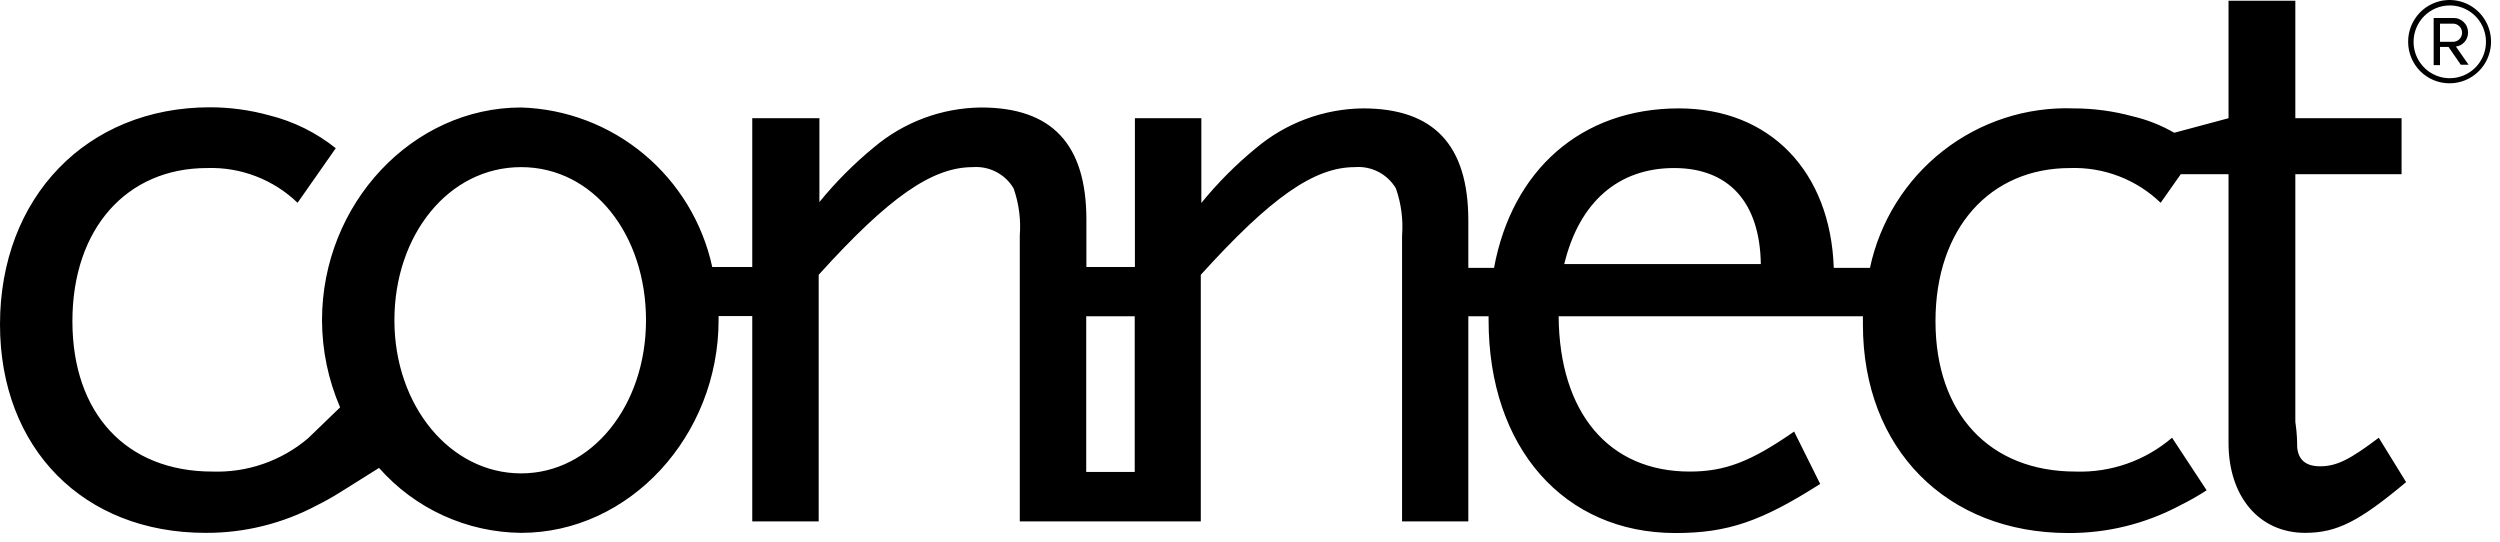 <svg width="189" height="41" viewBox="0 0 189 41" fill="none" xmlns="http://www.w3.org/2000/svg">
<path d="M179.835 33.093C177.687 34.715 176.674 35.252 175.401 35.252C174.334 35.252 173.732 34.77 173.664 33.767C173.664 33.437 173.664 32.818 173.527 31.883V30.508V13.171H181.559V8.937H173.527V0.055H168.477V8.937L164.372 10.037C163.398 9.473 162.347 9.056 161.252 8.799C159.789 8.398 158.28 8.195 156.764 8.194C153.197 8.066 149.699 9.205 146.884 11.41C144.069 13.614 142.116 16.745 141.369 20.252H138.633C138.386 12.979 133.829 8.194 126.919 8.194C119.543 8.194 114.316 12.855 112.948 20.252H111.005V16.677C111.005 10.958 108.391 8.194 103.04 8.194C100.068 8.226 97.2 9.295 94.926 11.219C93.424 12.453 92.049 13.835 90.821 15.344V8.937H85.799V20.183H82.131V16.608C82.131 10.889 79.518 8.126 74.167 8.126C71.195 8.157 68.326 9.227 66.053 11.15C64.551 12.385 63.176 13.766 61.947 15.275V8.937H56.871V20.183H53.846C53.119 16.843 51.303 13.843 48.685 11.658C46.067 9.474 42.798 8.23 39.396 8.126C31.186 8.126 24.344 15.399 24.344 24.212C24.35 26.477 24.816 28.718 25.712 30.797L23.276 33.148C21.259 34.851 18.685 35.742 16.051 35.65C9.565 35.65 5.474 31.278 5.474 24.28C5.474 17.282 9.579 12.704 15.655 12.704C16.912 12.662 18.164 12.872 19.339 13.323C20.514 13.774 21.588 14.456 22.497 15.33L25.384 11.205C23.903 10.021 22.185 9.173 20.348 8.717C18.89 8.316 17.385 8.112 15.873 8.112C6.555 8.112 0 14.917 0 24.528C0 33.891 6.295 40.284 15.531 40.284C18.474 40.3 21.375 39.581 23.974 38.194C24.594 37.887 25.197 37.547 25.781 37.176L28.654 35.375C30.004 36.902 31.657 38.128 33.508 38.973C35.358 39.819 37.364 40.265 39.396 40.284C47.607 40.284 54.325 32.942 54.325 24.198V23.895H56.871V39.417H61.893V20.774C67.175 14.931 70.459 12.635 73.538 12.635C74.151 12.587 74.766 12.712 75.313 12.996C75.859 13.28 76.316 13.712 76.63 14.244C77.031 15.39 77.189 16.607 77.096 17.818V39.417H90.78V20.774C96.075 14.931 99.346 12.635 102.425 12.635C103.04 12.584 103.658 12.708 104.207 12.992C104.757 13.276 105.215 13.71 105.531 14.244C105.931 15.39 106.09 16.607 105.996 17.818V39.417H111.005V23.909H112.537V24.212C112.537 33.836 118.23 40.297 126.659 40.297C130.614 40.297 133.159 39.417 137.606 36.585L135.636 32.626C132.352 34.908 130.408 35.65 127.74 35.65C121.623 35.65 117.888 31.209 117.833 23.909H140.836C140.836 24.129 140.836 24.335 140.836 24.541C140.836 33.904 147.13 40.297 156.367 40.297C159.31 40.313 162.211 39.595 164.81 38.208C165.503 37.868 166.175 37.487 166.822 37.066L164.208 33.093C162.178 34.828 159.578 35.74 156.914 35.65C150.414 35.65 146.323 31.278 146.323 24.28C146.323 17.282 150.428 12.704 156.504 12.704C157.761 12.662 159.014 12.872 160.189 13.323C161.364 13.774 162.437 14.456 163.346 15.33L164.865 13.171H168.477V33.492C168.477 37.534 170.79 40.284 174.266 40.284C176.674 40.284 178.371 39.404 181.901 36.448L179.835 33.093ZM126.563 12.704C130.668 12.704 133.049 15.261 133.118 19.963H118.257C119.393 15.261 122.362 12.704 126.563 12.704ZM39.396 35.788C34.032 35.788 29.817 30.673 29.817 24.212C29.817 17.75 33.923 12.635 39.396 12.635C44.87 12.635 48.838 17.75 48.838 24.212C48.838 30.673 44.733 35.788 39.396 35.788ZM82.118 23.909H85.785V35.678H82.118V23.909Z" fill="black"/>
<path d="M182.055 3.162C182.053 2.539 182.234 1.929 182.577 1.409C182.919 0.89 183.408 0.484 183.98 0.244C184.553 0.003 185.183 -0.061 185.792 0.059C186.401 0.179 186.96 0.478 187.4 0.917C187.839 1.357 188.139 1.918 188.261 2.529C188.383 3.14 188.322 3.774 188.085 4.35C187.849 4.926 187.447 5.419 186.931 5.765C186.416 6.112 185.809 6.297 185.189 6.297C184.778 6.299 184.371 6.219 183.991 6.062C183.611 5.906 183.265 5.675 182.974 5.384C182.683 5.092 182.452 4.746 182.294 4.365C182.136 3.984 182.055 3.575 182.055 3.162ZM182.466 3.162C182.466 3.706 182.626 4.238 182.927 4.69C183.228 5.142 183.655 5.494 184.155 5.703C184.655 5.911 185.206 5.965 185.737 5.859C186.267 5.753 186.755 5.491 187.138 5.107C187.521 4.722 187.781 4.232 187.887 3.699C187.992 3.165 187.938 2.612 187.731 2.11C187.524 1.607 187.173 1.178 186.723 0.876C186.273 0.574 185.744 0.412 185.203 0.412C184.477 0.412 183.781 0.702 183.267 1.218C182.754 1.734 182.466 2.433 182.466 3.162ZM185.107 3.547H184.464V4.922H183.985V1.361H185.449C185.595 1.354 185.742 1.376 185.879 1.427C186.017 1.479 186.143 1.558 186.249 1.659C186.355 1.761 186.44 1.883 186.497 2.019C186.555 2.154 186.585 2.3 186.585 2.447C186.59 2.708 186.5 2.962 186.331 3.16C186.161 3.358 185.925 3.486 185.668 3.52L186.626 4.895H186.037L185.107 3.547ZM184.464 1.787V3.162H185.449C185.63 3.162 185.804 3.09 185.933 2.961C186.061 2.832 186.133 2.657 186.133 2.475C186.133 2.292 186.061 2.118 185.933 1.989C185.804 1.86 185.63 1.787 185.449 1.787H184.464Z" fill="black"/>
</svg>

